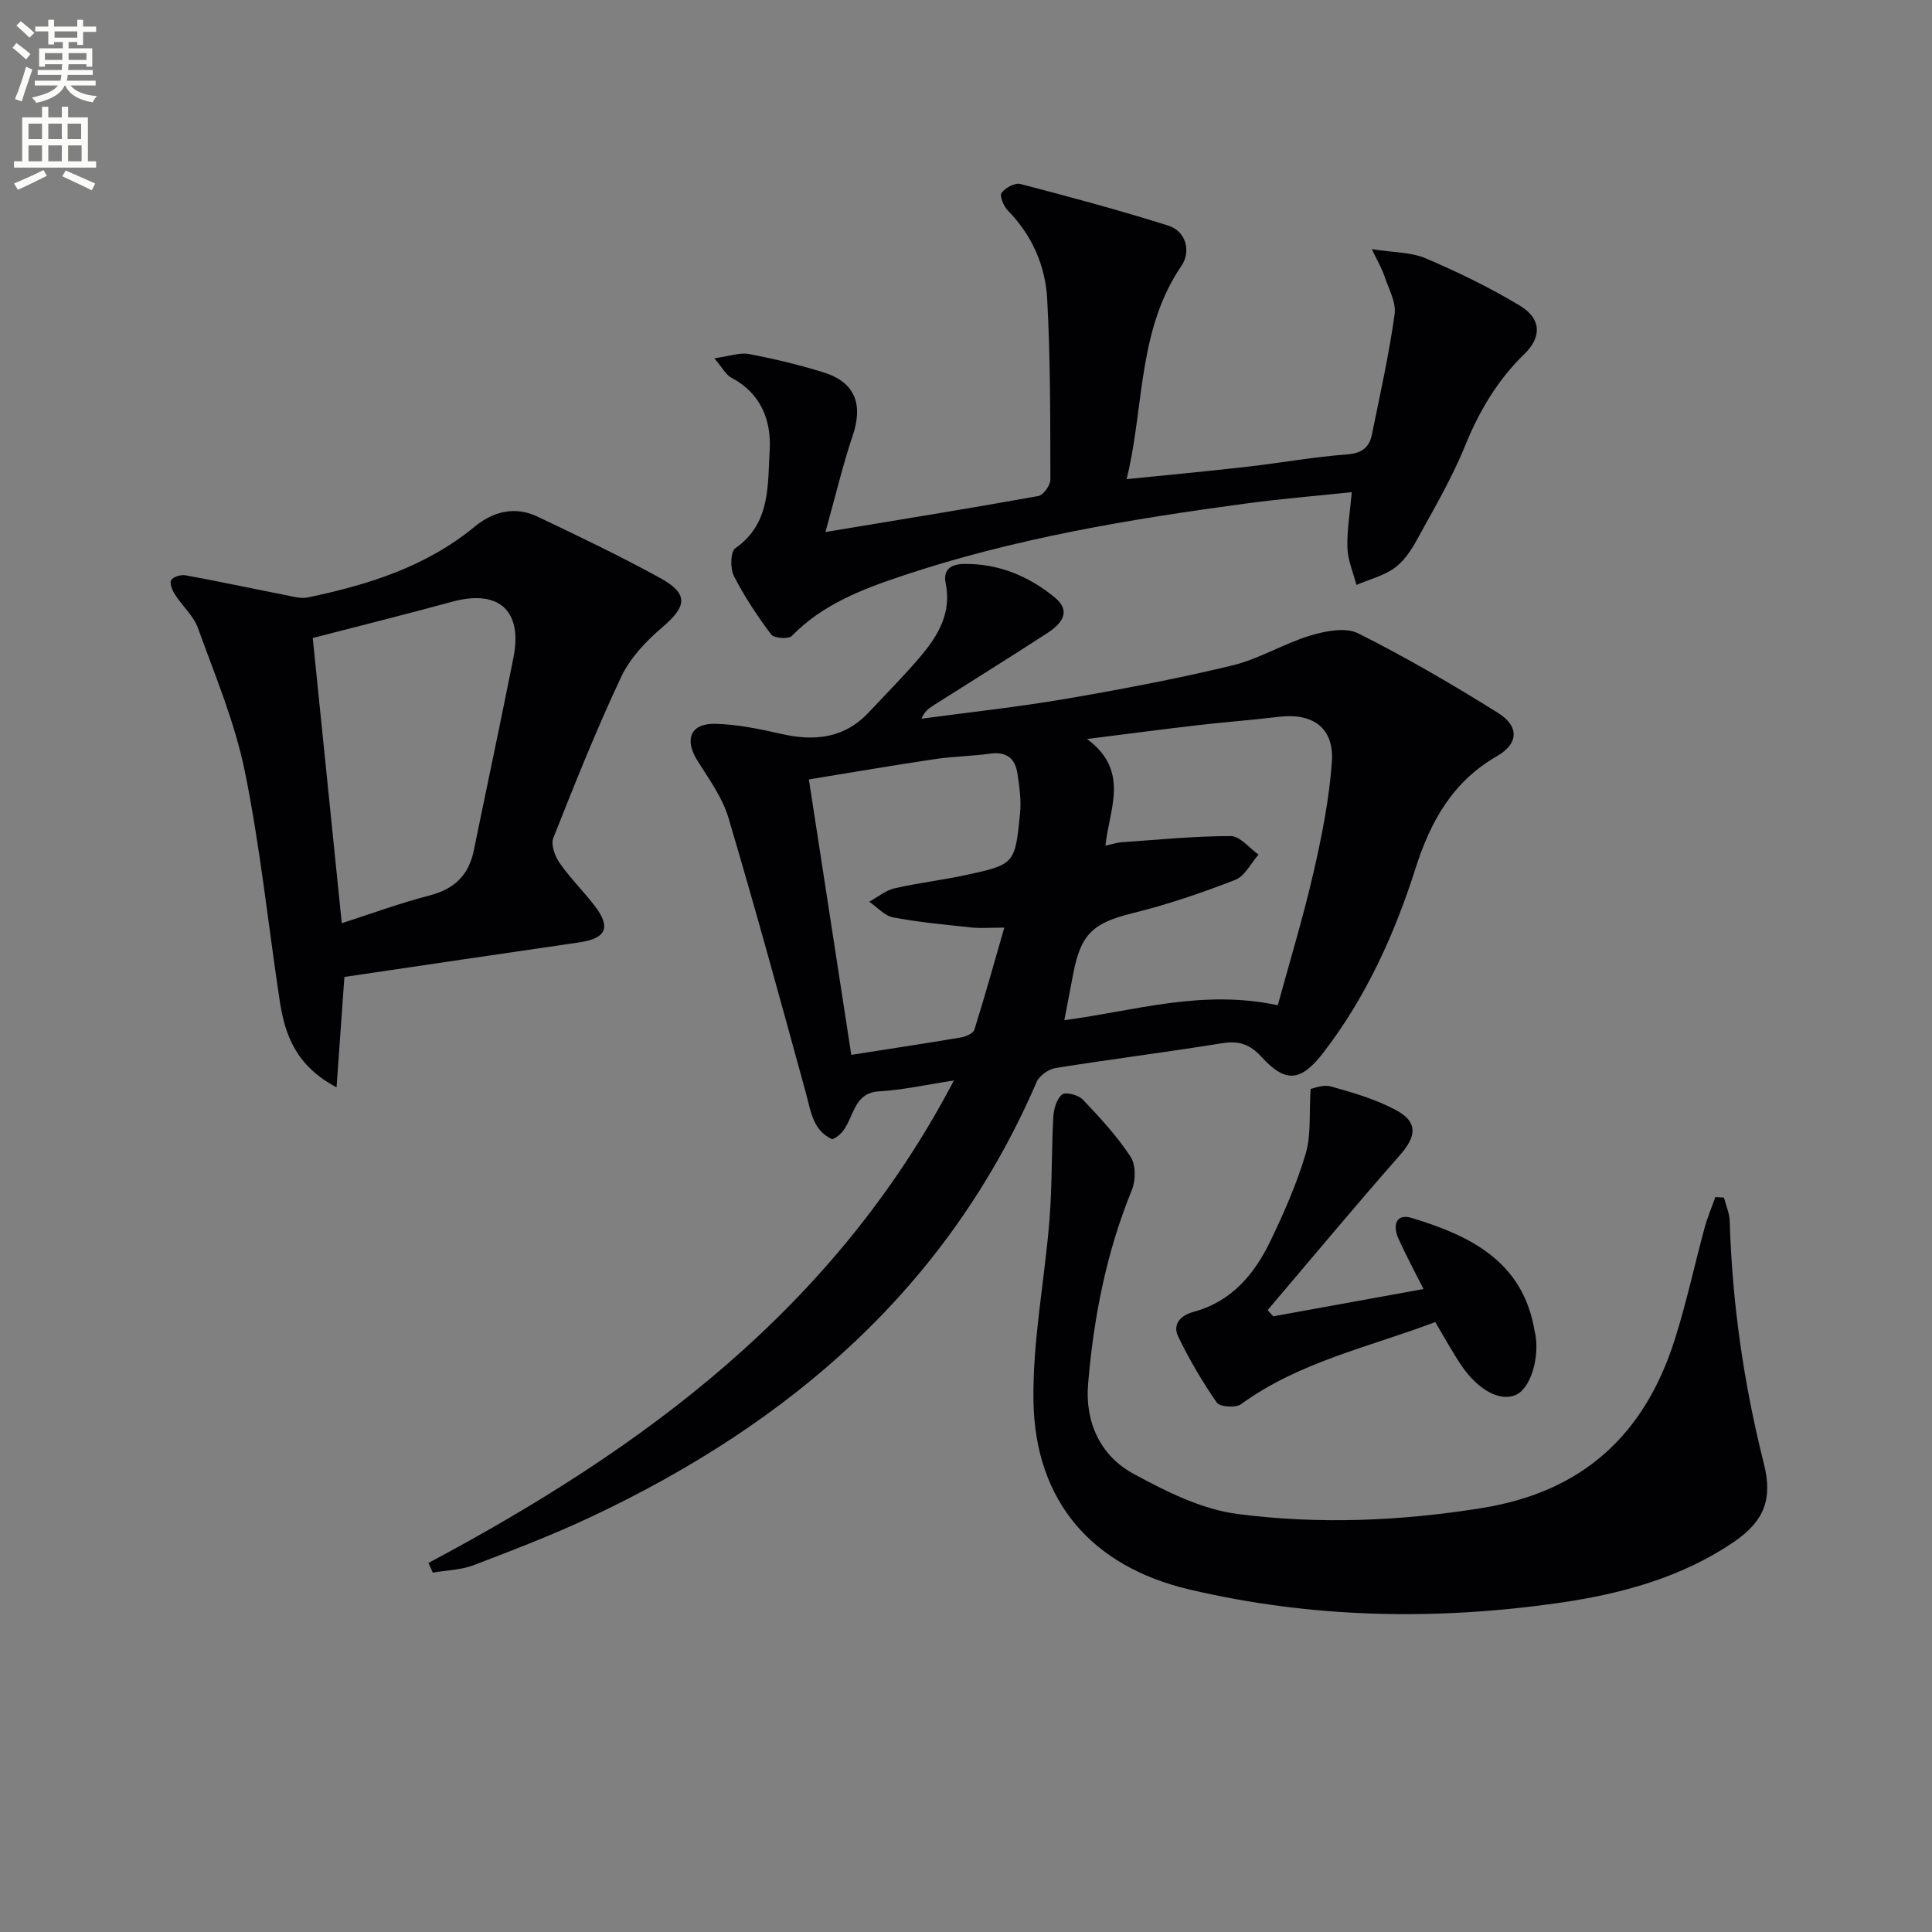 <svg enable-background="new 0 0 400 400" viewBox="0 0 400 400" xmlns="http://www.w3.org/2000/svg"><rect x="0" y="0" width="400" height="400" fill="#808080" stroke="none"/><path d="m2.6 9.9.8-1c.9.7 1.9 1.4 2.9 2.3l-.9 1.1c-1.1-1-2-1.8-2.8-2.4zm.5 10.6c.9-2.1 1.6-4.3 2.3-6.7.4.2.8.4 1.3.6-.7 2.1-1.5 4.3-2.2 6.6zm.3-15.2.9-.9c1 .8 2 1.6 2.8 2.4l-1 1c-.9-.9-1.8-1.7-2.7-2.5zm12.6-1.2h1.2v1.4h2.7v1.1h-2.7v2.7h-1.2v-.6h-1.8v1.3h4.9v3.8h-1.2v-.5h-3.7c0 .4-.1.9-.1 1.2h5.1v1h-5.2c0 .5-.1.9-.2 1.2h6v1h-5.2c1.1 1.3 2.9 2 5.5 2.2-.4.4-.7.8-.9 1.3-2.9-.5-4.8-1.6-5.7-3.5h-.1c-.8 1.7-2.7 2.9-5.9 3.6-.2-.4-.6-.8-.9-1.1 2.8-.6 4.6-1.4 5.4-2.5h-4.8v-1h5.3c.1-.3.2-.7.2-1.2h-4.9v-1h5c0-.4 0-.8.1-1.2h-3.6v.5h-1.2v-3.8h4.9v-1.3h-1.8v.5h-1.2v-2.7h-2.7v-1h2.7v-1.4h1.2v1.4h4.8zm-6.7 8.3h3.6c0-.4 0-.9 0-1.4h-3.6zm1.9-4.6h4.8v-1.3h-4.7v1.3zm6.7 3.2h-3.7v1.4h3.7z" fill="#fbfcfa"/><path d="m8.7 22.1h1.3v2.2h2.8v-2.2h1.3v2.2h4.1v9.1h1.7v1.3h-17v-1.3h1.7v-9.1h4.1zm.3 13.1.7 1.2c-1.8.9-3.8 1.9-6 2.9-.2-.4-.5-.8-.8-1.3 2.3-1 4.4-1.9 6.1-2.8zm-3.1-6.4h2.8v-3.2h-2.8zm0 4.6h2.8v-3.3h-2.8zm4.1-4.6h2.8v-3.2h-2.8zm0 4.6h2.8v-3.3h-2.8zm3.6 1.9c2.1.9 4.1 1.8 6.1 2.7l-.7 1.4c-2.2-1.1-4.2-2-6.1-2.9zm3.2-9.7h-2.8v3.2h2.8zm-2.7 7.8h2.8v-3.3h-2.8z" fill="#fbfcfa"/><g fill="#010104"><path d="m88.71 323.59c44.45-23.69 84.03-52.62 108.78-99.88-5.93.89-10.68 1.98-15.48 2.24-6.51.35-4.84 7.97-9.71 9.92-4.04-1.83-4.43-5.87-5.48-9.69-5.22-19.02-10.41-38.05-16.03-56.95-1.25-4.19-4.05-7.97-6.41-11.77-2.73-4.38-1.44-7.71 3.7-7.6 4.58.1 9.19 1.07 13.69 2.09 6.87 1.56 13.04.94 18.1-4.47 3.64-3.89 7.42-7.66 10.84-11.73 3.61-4.28 6.33-8.98 5.08-15.03-.58-2.81 1.11-3.91 3.74-3.96 7.15-.12 13.38 2.48 18.78 6.88 3.74 3.05 1.31 5.63-1.58 7.5-7.81 5.07-15.71 9.98-23.57 14.97-.92.58-1.78 1.25-2.38 2.69 9.92-1.34 19.89-2.41 29.75-4.09 11.59-1.99 23.18-4.18 34.61-6.94 5.56-1.34 10.65-4.53 16.16-6.19 3.12-.94 7.3-1.76 9.9-.45 9.92 4.97 19.54 10.59 28.95 16.47 4.43 2.77 4.29 6.36-.23 8.96-9.19 5.28-13.76 13.54-16.84 23.19-4.36 13.7-10.25 26.69-19.08 38.17-4.63 6.02-7.81 6.4-12.83.89-2.43-2.66-4.71-3.37-8.16-2.82-11.46 1.85-22.99 3.3-34.45 5.13-1.45.23-3.35 1.56-3.92 2.86-18.4 42.62-51.06 70.64-92.12 90-7.95 3.75-16.2 6.92-24.42 10.06-2.64 1.01-5.65 1.06-8.49 1.56-.3-.67-.6-1.34-.9-2.01zm175.84-115.46c2.51-9.19 5.26-18.2 7.37-27.37 1.74-7.57 3.28-15.28 3.83-23.01.5-7.01-3.91-10.18-10.89-9.35-5.6.67-11.23 1.09-16.84 1.74-7.16.83-14.3 1.77-22.96 2.86 8.97 6.64 4.58 14.52 3.81 22.08 1.71-.37 2.5-.65 3.31-.7 7.54-.52 15.09-1.28 22.63-1.28 1.92 0 3.84 2.49 5.76 3.83-1.59 1.8-2.84 4.47-4.83 5.24-6.92 2.68-14 5.11-21.2 6.88-8.14 2.01-10.78 4.24-12.34 12.57-.57 3.03-1.16 6.06-1.84 9.6 14.53-1.92 28.55-6.46 44.19-3.09zm-56.62-16.07c-3.16 0-4.97.16-6.75-.03-5.44-.58-10.9-1.08-16.26-2.09-1.79-.34-3.31-2.13-4.95-3.25 1.74-.95 3.37-2.34 5.23-2.77 4.84-1.12 9.81-1.68 14.66-2.73 10.21-2.21 10.29-2.27 11.33-12.75.27-2.74-.13-5.6-.55-8.35-.47-3.05-2.26-4.53-5.6-4.06-3.77.53-7.62.56-11.39 1.12-8.61 1.28-17.18 2.76-26.18 4.22 3.02 19.63 5.91 38.39 8.78 57.03 8.02-1.26 15.37-2.37 22.71-3.61 1.01-.17 2.53-.83 2.77-1.59 2.11-6.71 3.99-13.49 6.2-21.14z"/><path d="m147.9 74.18c3.13-.43 5.25-1.24 7.15-.88 5.2.98 10.38 2.22 15.43 3.79 6.55 2.03 8.27 6.58 6.05 13.14-2.04 6.04-3.5 12.27-5.63 19.92 15.78-2.62 29.95-4.91 44.07-7.45 1.04-.19 2.5-2.21 2.5-3.38-.03-12.47.02-24.96-.66-37.41-.38-6.88-3.11-13.19-8.14-18.31-.87-.89-1.76-3.04-1.31-3.66.76-1.05 2.77-2.15 3.89-1.85 10.23 2.66 20.45 5.42 30.54 8.59 4.02 1.26 4.7 5.6 2.84 8.32-8.73 12.79-7.83 27.88-10.87 42.02-.1.48-.22.95-.51 2.18 8.5-.86 16.71-1.62 24.9-2.56 6.92-.79 13.81-2.04 20.75-2.56 3.1-.23 4.61-1.47 5.15-4.16 1.68-8.27 3.54-16.53 4.69-24.88.35-2.52-1.28-5.36-2.16-8-.5-1.49-1.33-2.87-2.56-5.46 4.52.72 8.15.62 11.18 1.91 6.67 2.85 13.26 6.05 19.47 9.79 4.42 2.66 4.6 6.44.97 9.98-5.61 5.45-9.39 11.85-12.33 19.08-2.73 6.73-6.47 13.07-9.98 19.47-1.18 2.16-2.69 4.41-4.63 5.8-2.29 1.63-5.22 2.37-7.87 3.49-.66-2.55-1.77-5.09-1.86-7.66-.12-3.59.52-7.2.9-11.54-7.4.78-14.46 1.35-21.47 2.29-24.35 3.26-48.55 7.28-71.93 15.14-8.25 2.77-16.25 5.89-22.54 12.34-.68.7-3.68.48-4.27-.31-2.87-3.83-5.56-7.87-7.73-12.13-.78-1.54-.7-5.02.31-5.72 7.36-5.14 6.68-13.08 7.11-20.29.37-6.12-1.79-11.8-7.93-15.02-1.13-.59-1.84-2.05-3.52-4.02z"/><path d="m356.93 247.95c.41 1.63 1.15 3.26 1.19 4.91.51 17 2.92 33.72 7.08 50.21 1.85 7.34.04 11.92-6.31 16.23-10.85 7.36-23.31 10.71-35.92 12.53-25.69 3.71-51.43 3.23-76.82-2.77-20.11-4.75-31.85-18.27-32.18-38.97-.2-12.51 2.32-25.06 3.32-37.61.56-7.07.4-14.2.79-21.29.09-1.62.7-3.71 1.83-4.59.75-.58 3.38.11 4.29 1.07 3.54 3.72 7.06 7.54 9.87 11.81 1.11 1.68 1.08 4.91.27 6.9-5.28 12.9-7.91 26.38-9.06 40.14-.66 7.87 2.47 14.84 9.39 18.61 6.75 3.67 14.13 7.37 21.58 8.33 16.81 2.17 33.71 1.48 50.63-1.25 21-3.39 33.67-15.32 39.88-34.92 2.4-7.57 4.07-15.38 6.15-23.06.59-2.17 1.48-4.25 2.23-6.38.61.04 1.2.07 1.79.1z"/><path d="m71.31 202.21c-.55 7.73-1.05 14.8-1.63 22.91-8.35-4.42-10.68-10.79-11.75-17.81-2.41-15.87-4.04-31.9-7.24-47.6-2.06-10.14-6.17-19.88-9.71-29.68-.92-2.55-3.25-4.58-4.76-6.95-.55-.86-1.16-2.37-.78-2.97.45-.71 2.03-1.18 2.98-1 6.85 1.25 13.65 2.72 20.48 4.05 1.59.31 3.32.85 4.84.53 12.45-2.6 24.44-6.34 34.51-14.63 3.88-3.19 8.36-4.32 13.03-2.1 8.54 4.06 17.09 8.15 25.38 12.7 5.93 3.25 5.58 5.84.52 10.16-3.36 2.87-6.69 6.35-8.54 10.27-5.16 10.93-9.64 22.18-14.09 33.43-.54 1.37.35 3.78 1.33 5.18 2.17 3.12 4.93 5.82 7.25 8.85 3.42 4.46 2.37 6.75-3.19 7.56-16.25 2.36-32.49 4.77-48.73 7.17-.29.05-.55.34.1-.07zm-6.56-70.12c1.97 19.36 3.96 38.96 6.01 59.05 5.97-1.92 12.02-4.15 18.23-5.76 5.12-1.33 8.07-4.23 9.11-9.32 2.72-13.3 5.56-26.57 8.2-39.89 1.95-9.81-3.07-14.22-12.72-11.58-9.56 2.61-19.18 5-28.83 7.5z"/><path d="m263.61 272.53c10.25-1.86 20.5-3.72 31.11-5.65-1.87-3.72-3.64-7.01-5.18-10.41-1.22-2.68-.61-5.32 2.76-4.3 11.79 3.58 23.09 8.83 25.44 23.52.03.16.1.32.13.48.91 5.12-1.03 11.26-3.99 12.61-3.25 1.49-7.86-.93-11.39-6.19-1.83-2.73-3.41-5.64-5.34-8.87-13.7 5.19-28.12 8.21-40.23 17.02-1.09.79-4.37.55-4.99-.35-3.01-4.32-5.7-8.91-7.99-13.66-1.25-2.58.52-4.41 3.17-5.12 7.89-2.14 12.64-7.83 15.96-14.76 2.8-5.83 5.43-11.82 7.26-18 1.15-3.88.69-8.24 1.02-13.4.55-.08 2.57-.97 4.21-.51 4.6 1.29 9.3 2.65 13.47 4.9 4.58 2.47 4.25 5.4.83 9.29-9.29 10.57-18.29 21.38-27.4 32.1.37.45.76.88 1.15 1.3z"/></g></svg>